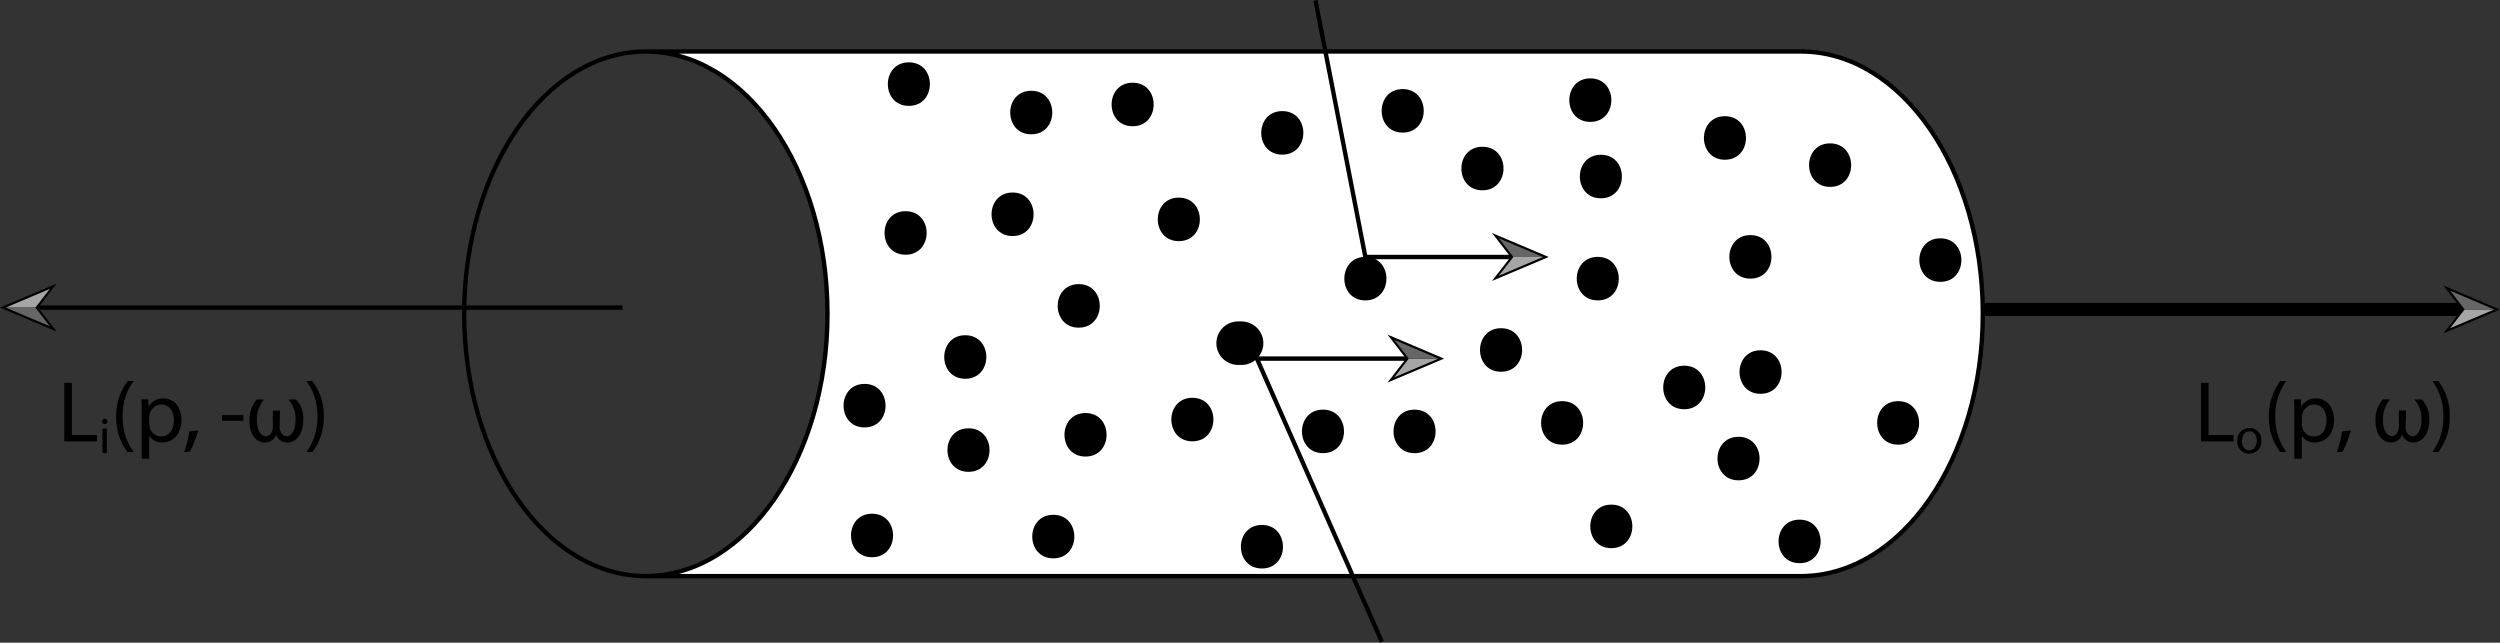 <svg id="Layer_1" data-name="Layer 1" xmlns="http://www.w3.org/2000/svg" viewBox="0 0 574.24 147.62"><rect x="0" y="0" width="574.24" height="147.62" fill="#333333" stroke="none"/><defs><style>.cls-1,.cls-4{fill:none;}.cls-1,.cls-4,.cls-5{stroke:#000;stroke-miterlimit:10;}.cls-1{stroke-width:3px;}.cls-2{fill:#a6a6a6;}.cls-3{fill:#666;}.cls-5{fill:#fff;}</style></defs><title>Volume in scattering</title><line class="cls-1" x1="431.26" y1="71.08" x2="566.14" y2="71.08"/><polygon points="561.23 76.58 565.49 71.08 561.23 65.58 574.24 71.08 561.23 76.58"/><polygon class="cls-2" points="562.79 75.38 572.93 71.08 566.12 71.08 562.79 75.38"/><polygon class="cls-3" points="562.79 66.78 572.93 71.08 566.12 71.08 562.79 66.78"/><path class="cls-4" d="M148.4,132.33c-23.07,0-41.78-27-41.78-60.25s18.71-60.25,41.78-60.25"/><path class="cls-5" d="M413.65,132.33c23.08,0,41.79-27,41.79-60.25s-18.71-60.25-41.79-60.25H148.29c23.08,0,41.78,27,41.78,60.25s-18.7,60.25-41.78,60.25Z"/><line class="cls-4" x1="142.98" y1="70.65" x2="8.1" y2="70.65"/><polygon points="13.01 65.15 8.75 70.65 13.01 76.16 0 70.65 13.01 65.15"/><polygon class="cls-2" points="11.46 66.35 1.31 70.65 8.12 70.65 11.46 66.35"/><polygon class="cls-3" points="11.46 74.95 1.31 70.65 8.12 70.65 11.46 74.95"/><path d="M236.87,20.85c-6.43,0-6.44,10,0,10S243.32,20.85,236.87,20.85Z"/><path d="M313.62,59c-6.43,0-6.45,10,0,10S320.07,59,313.62,59Z"/><path d="M273.88,91.37c-6.43,0-6.44,10,0,10S280.33,91.37,273.88,91.37Z"/><path d="M365.29,18c-6.43,0-6.44,10,0,10S371.74,18,365.29,18Z"/><path d="M294.53,25.52c-6.43,0-6.45,10,0,10S301,25.52,294.53,25.52Z"/><path d="M399.33,100.33c-6.43,0-6.45,10,0,10S405.78,100.33,399.33,100.33Z"/><path d="M367,59c-6.43,0-6.44,10,0,10S373.44,59,367,59Z"/><path d="M324.92,94.09c-6.44,0-6.45,10,0,10S331.36,94.09,324.92,94.09Z"/><path d="M222.46,98.38c-6.44,0-6.45,10,0,10S228.9,98.38,222.46,98.38Z"/><path d="M247.78,65.26c-6.44,0-6.45,10,0,10S254.22,65.26,247.78,65.26Z"/><path d="M367.71,35.55c-6.43,0-6.44,10,0,10S374.16,35.55,367.71,35.55Z"/><path d="M402.06,54c-6.44,0-6.45,10,0,10S408.5,54,402.06,54Z"/><path d="M208,48.51c-6.43,0-6.44,10,0,10S214.49,48.51,208,48.51Z"/><path d="M241.94,118.25c-6.44,0-6.45,10,0,10S248.38,118.25,241.94,118.25Z"/><path d="M340.5,33.71c-6.43,0-6.44,10,0,10S347,33.71,340.5,33.71Z"/><path d="M270.77,45.39c-6.44,0-6.45,10,0,10S277.21,45.39,270.77,45.39Z"/><path d="M370.11,115.91c-6.43,0-6.44,10,0,10S376.56,115.91,370.11,115.91Z"/><path d="M386.86,84c-6.43,0-6.44,10,0,10S393.31,84,386.86,84Z"/><path d="M436,92.14c-6.43,0-6.44,10,0,10S442.4,92.14,436,92.14Z"/><path d="M289.86,120.58c-6.44,0-6.45,10,0,10S296.3,120.58,289.86,120.58Z"/><path d="M200.3,118c-6.43,0-6.44,10,0,10S206.75,118,200.3,118Z"/><path d="M198.59,88.18c-6.43,0-6.44,10,0,10S205,88.18,198.59,88.18Z"/><path d="M208.76,14.32c-6.43,0-6.44,10,0,10S215.21,14.32,208.76,14.32Z"/><path d="M260.16,19c-6.43,0-6.44,10,0,10S266.61,19,260.16,19Z"/><path d="M396.21,26.69c-6.43,0-6.44,10,0,10S402.66,26.69,396.21,26.69Z"/><path d="M344.79,75.39c-6.44,0-6.45,10,0,10S351.23,75.39,344.79,75.39Z"/><path d="M288.72,75.3a5.22,5.22,0,0,0-3.54-1.47h-.78a5,5,0,0,0-5,5,5,5,0,0,0,1.47,3.54,5.16,5.16,0,0,0,3.53,1.46h.78a5.16,5.16,0,0,0,3.54-1.46,5,5,0,0,0,0-7.07Z"/><path d="M404.39,80.46c-6.43,0-6.44,10,0,10S410.84,80.46,404.39,80.46Z"/><path d="M303.88,94.09c-6.43,0-6.44,10,0,10S310.33,94.09,303.88,94.09Z"/><path d="M413.36,119.36c-6.44,0-6.45,10,0,10S419.8,119.36,413.36,119.36Z"/><path d="M249.34,94.87c-6.44,0-6.45,10,0,10S255.78,94.87,249.34,94.87Z"/><path d="M232.59,44.22c-6.44,0-6.45,10,0,10S239,44.22,232.59,44.22Z"/><path d="M322.19,20.46c-6.43,0-6.44,10,0,10S328.64,20.46,322.19,20.46Z"/><path d="M420.37,32.93c-6.44,0-6.45,10,0,10S426.81,32.93,420.37,32.93Z"/><path d="M445.69,54.74c-6.43,0-6.44,10,0,10S452.14,54.74,445.69,54.74Z"/><path d="M358.81,92.14c-6.43,0-6.44,10,0,10S365.26,92.14,358.81,92.14Z"/><path d="M14.77,87.93h1.74v12h5.76v1.46h-7.5Z"/><path d="M24.68,96.84a.64.64,0,0,1-1.27,0,.63.63,0,0,1,.64-.64A.61.61,0,0,1,24.68,96.84Zm-1.14,7.23V98.43h1v5.64Z"/><path d="M30.7,87.53a13.13,13.13,0,0,0-2.53,8.18,13.41,13.41,0,0,0,2.53,8.12H29.31a12.93,12.93,0,0,1-2.62-8.12,13.2,13.2,0,0,1,2.62-8.18Z"/><path d="M32.55,94.89c0-1.24,0-2.24-.08-3.16h1.58l.08,1.66h0a3.82,3.82,0,0,1,3.45-1.88c2.34,0,4.1,2,4.1,4.92,0,3.48-2.12,5.2-4.4,5.2a3.42,3.42,0,0,1-3-1.52h0v5.26H32.55Zm1.74,2.58a3.22,3.22,0,0,0,.09.72A2.7,2.7,0,0,0,37,100.25c1.86,0,2.94-1.52,2.94-3.74,0-1.94-1-3.6-2.88-3.6a2.8,2.8,0,0,0-2.66,2.18,2.48,2.48,0,0,0-.13.72Z"/><path d="M42.31,103.87a28.78,28.78,0,0,0,1.2-4.78l2-.2a24.38,24.38,0,0,1-1.9,4.86Z"/><path d="M55.91,95.35v1.3H51v-1.3Z"/><path d="M64.23,98c0,1.24.7,2.2,1.66,2.2s2-1.24,2-3.84a6.6,6.6,0,0,0-1.6-4.54v-.06H68a6.27,6.27,0,0,1,1.66,4.64c0,3.6-1.82,5.26-3.67,5.26a2.61,2.61,0,0,1-2.52-1.72h-.08a2.71,2.71,0,0,1-2.56,1.72c-1.68,0-3.54-1.42-3.54-5.1a7,7,0,0,1,1.7-4.8h1.62v.06a7,7,0,0,0-1.6,4.7c0,2.7,1.14,3.68,2.06,3.68s1.6-1,1.6-2.18l0-3.7h1.66Z"/><path d="M70.39,103.83a13.54,13.54,0,0,0,2.52-8.18,13.26,13.26,0,0,0-2.52-8.12h1.36a12.74,12.74,0,0,1,2.62,8.14,13,13,0,0,1-2.62,8.16Z"/><path d="M505.55,87.93h1.74v12h5.76v1.46h-7.5Z"/><path d="M519.42,101.2a2.76,2.76,0,0,1-2.81,3,2.68,2.68,0,0,1-2.7-2.9,2.76,2.76,0,0,1,2.8-3A2.67,2.67,0,0,1,519.42,101.2Zm-4.47.06c0,1.24.71,2.17,1.71,2.17s1.71-.92,1.71-2.19c0-1-.48-2.17-1.69-2.17S515,100.19,515,101.26Z"/><path d="M525.15,87.53a13.19,13.19,0,0,0-2.52,8.18,13.48,13.48,0,0,0,2.52,8.12h-1.38a12.93,12.93,0,0,1-2.62-8.12,13.2,13.2,0,0,1,2.62-8.18Z"/><path d="M527,94.89c0-1.24,0-2.24-.08-3.16h1.58l.08,1.66h0a3.81,3.81,0,0,1,3.44-1.88c2.34,0,4.1,2,4.1,4.92,0,3.48-2.12,5.2-4.4,5.2a3.39,3.39,0,0,1-3-1.52h0v5.26H527Zm1.74,2.58a4,4,0,0,0,.08.72,2.72,2.72,0,0,0,2.64,2.06c1.86,0,2.94-1.52,2.94-3.74,0-1.94-1-3.6-2.88-3.6a2.81,2.81,0,0,0-2.66,2.18,2.85,2.85,0,0,0-.12.72Z"/><path d="M536.77,103.87a28.78,28.78,0,0,0,1.2-4.78l2-.2a24.38,24.38,0,0,1-1.9,4.86Z"/><path d="M552.55,98c0,1.24.7,2.2,1.66,2.2s2-1.24,2-3.84a6.6,6.6,0,0,0-1.6-4.54v-.06h1.66A6.27,6.27,0,0,1,558,96.37c0,3.6-1.82,5.26-3.66,5.26a2.61,2.61,0,0,1-2.52-1.72h-.08a2.71,2.71,0,0,1-2.56,1.72c-1.68,0-3.54-1.42-3.54-5.1a7,7,0,0,1,1.7-4.8h1.62v.06a7,7,0,0,0-1.6,4.7c0,2.7,1.14,3.68,2.06,3.68s1.6-1,1.6-2.18l0-3.7h1.66Z"/><path d="M558.71,103.83a13.54,13.54,0,0,0,2.52-8.18,13.26,13.26,0,0,0-2.52-8.12h1.36a12.74,12.74,0,0,1,2.62,8.14,13,13,0,0,1-2.62,8.16Z"/><path d="M221.72,77c-6.43,0-6.45,10,0,10S228.17,77,221.72,77Z"/><polyline class="cls-4" points="302.16 0.1 313.62 59.03 347.63 59.03"/><polygon points="342.71 64.53 346.98 59.03 342.71 53.52 355.73 59.03 342.71 64.53"/><polygon class="cls-2" points="344.27 63.33 354.42 59.03 347.61 59.03 344.27 63.33"/><polygon class="cls-3" points="344.27 54.73 354.42 59.03 347.61 59.03 344.27 54.73"/><polyline class="cls-4" points="317.4 147.42 288.71 82.37 323.61 82.37"/><polygon points="318.7 87.87 322.96 82.37 318.7 76.86 331.71 82.37 318.7 87.87"/><polygon class="cls-2" points="320.26 86.67 330.4 82.37 323.59 82.37 320.26 86.67"/><polygon class="cls-3" points="320.26 78.07 330.4 82.37 323.59 82.37 320.26 78.07"/></svg>